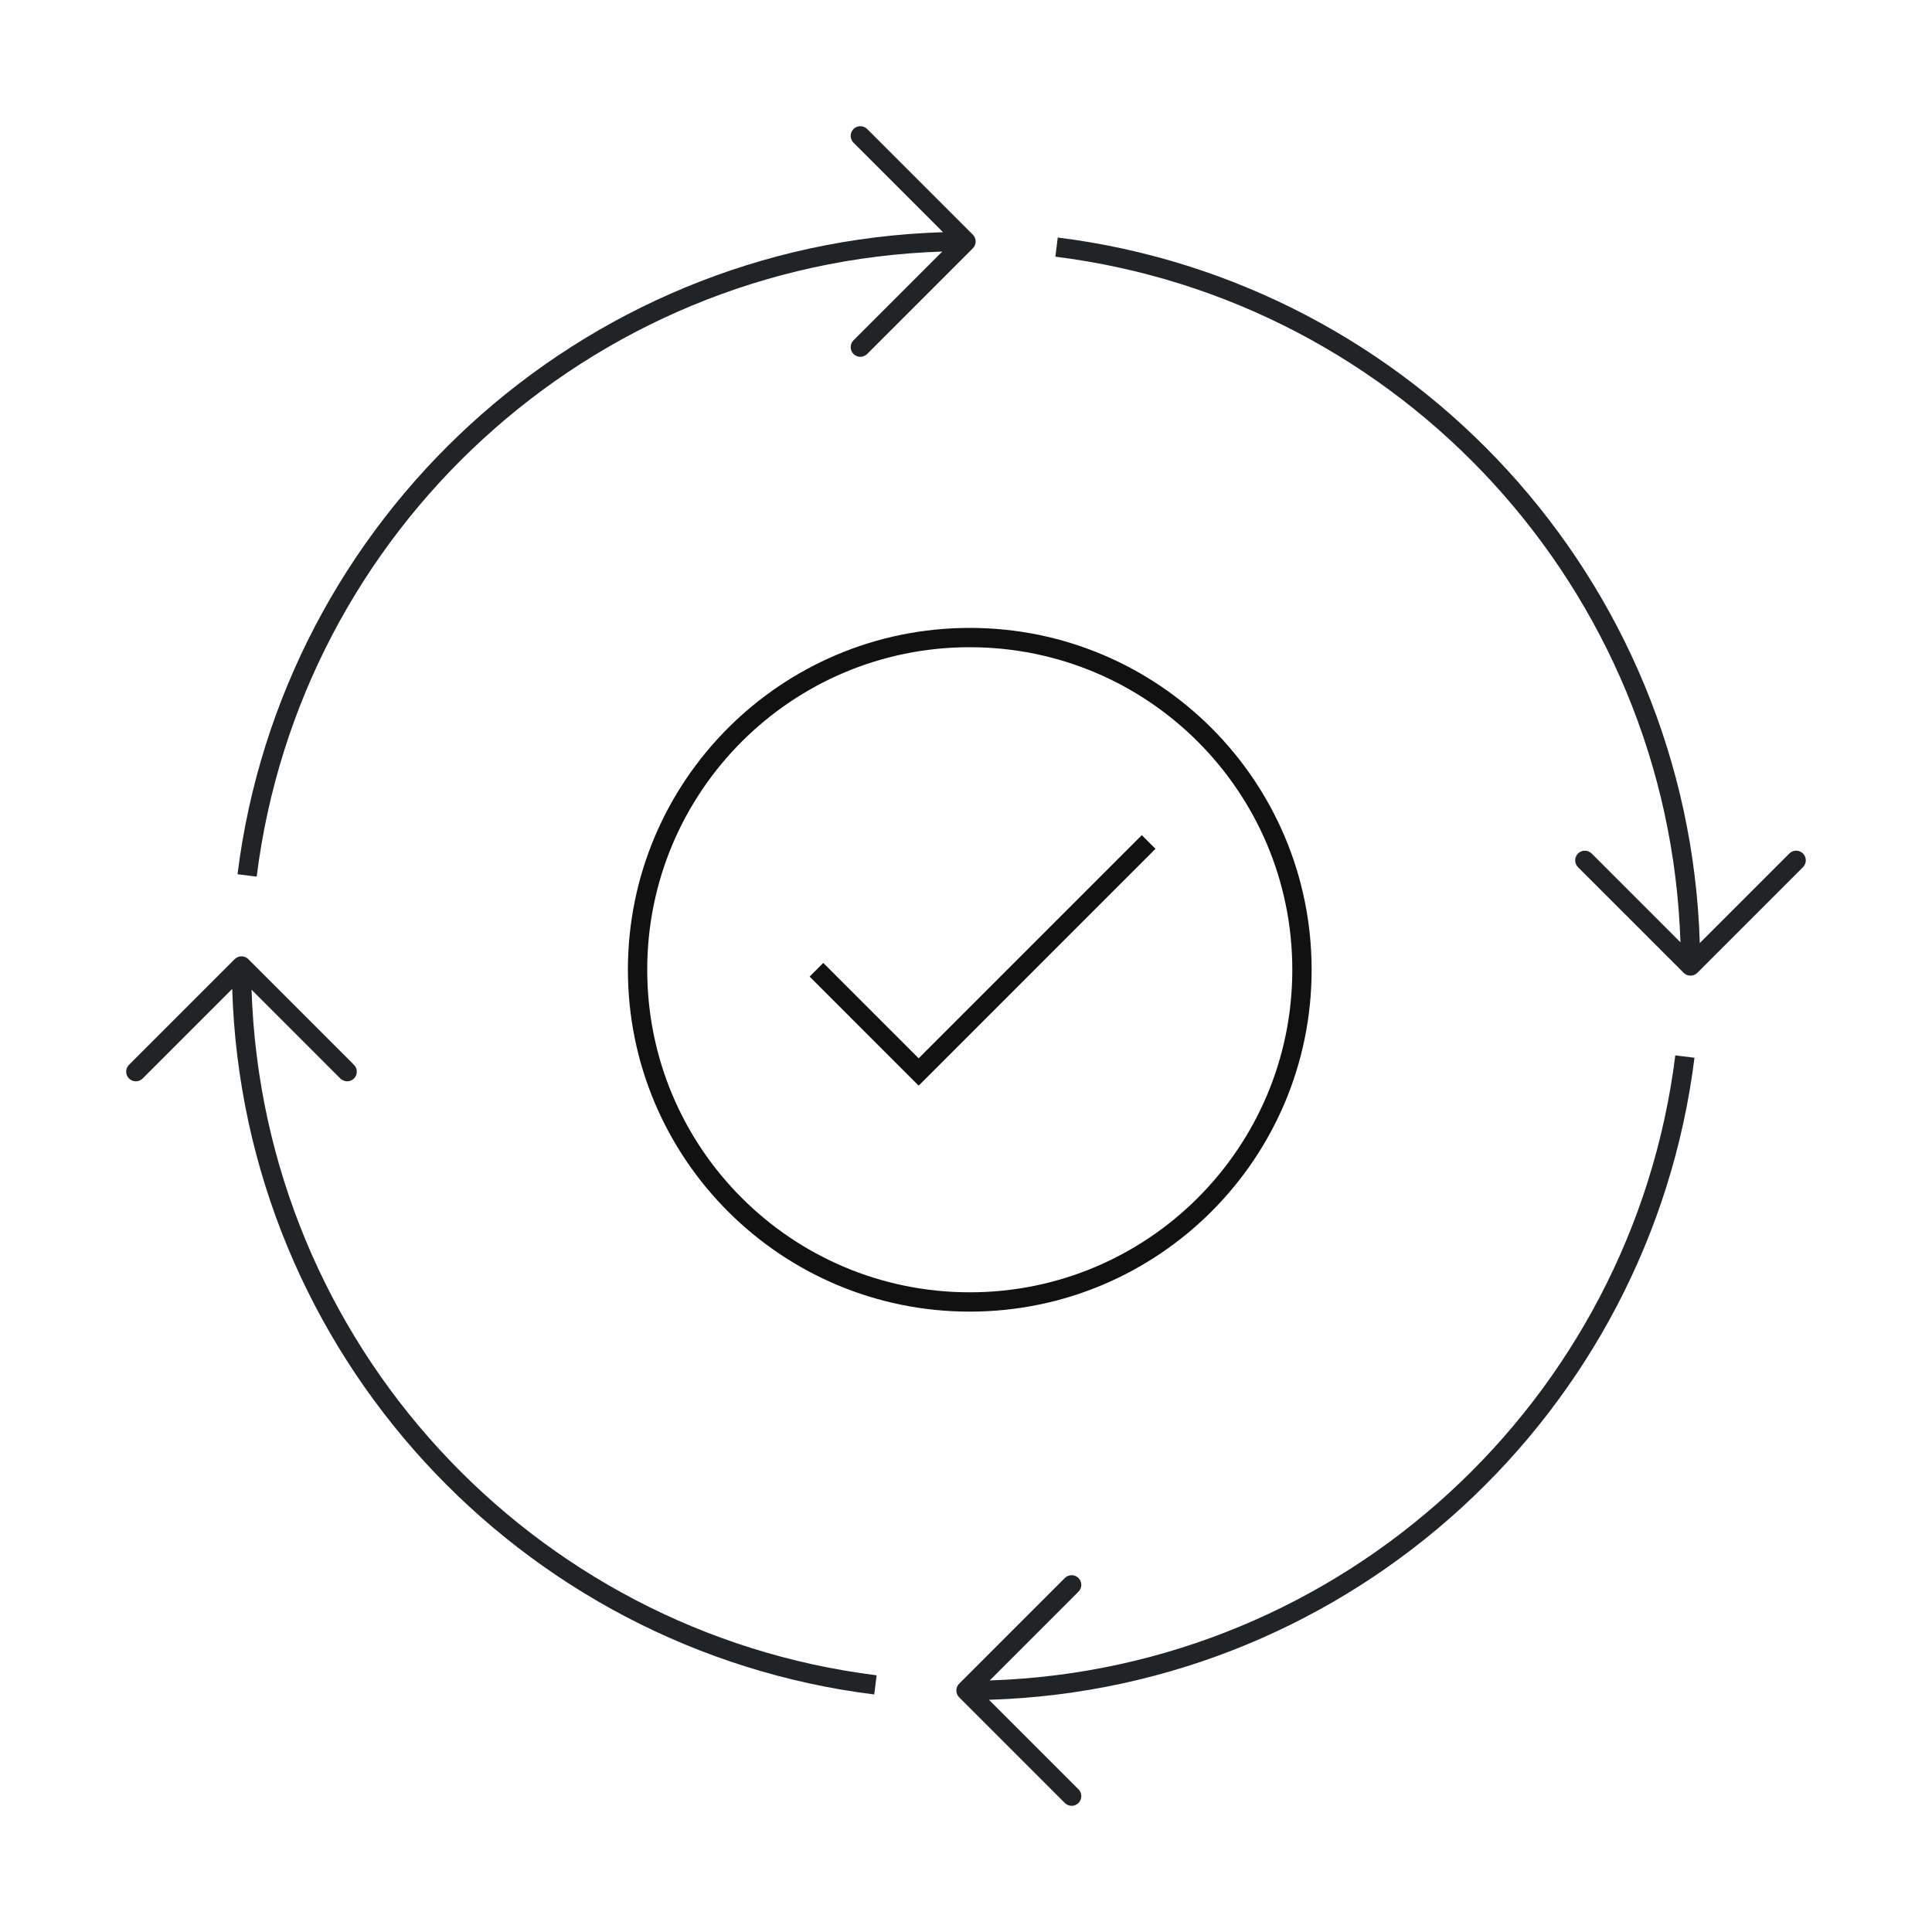 <svg width="200" height="200" viewBox="0 0 200 200" fill="none" xmlns="http://www.w3.org/2000/svg">
<path d="M175.412 109.499C170.833 146.221 140.057 174.805 102.376 175.962L111.644 185.23L111.713 185.306C112.033 185.699 112.01 186.278 111.644 186.644C111.278 187.01 110.699 187.033 110.306 186.713L110.23 186.644L99.293 175.707C98.902 175.316 98.902 174.683 99.293 174.293L110.23 163.355C110.621 162.965 111.254 162.965 111.644 163.355C112.035 163.746 112.035 164.379 111.644 164.769L102.454 173.959C139.078 172.765 168.975 144.959 173.427 109.251L175.412 109.499ZM24.293 99.293C24.683 98.902 25.316 98.902 25.707 99.293L36.644 110.23C37.035 110.621 37.035 111.254 36.644 111.644C36.254 112.035 35.621 112.035 35.23 111.644L26.041 102.454C27.234 139.078 55.041 168.975 90.749 173.427L90.501 175.412C53.779 170.833 25.195 140.057 24.038 102.376L14.769 111.644L14.693 111.713C14.3 112.033 13.721 112.01 13.355 111.644C12.989 111.278 12.966 110.699 13.287 110.306L13.355 110.23L24.293 99.293ZM109.499 24.588C146.221 29.167 174.805 59.942 175.962 97.624L185.23 88.355L185.306 88.287C185.699 87.966 186.278 87.989 186.644 88.355C187.01 88.721 187.033 89.3 186.713 89.693L186.644 89.769L175.707 100.707C175.316 101.097 174.683 101.097 174.293 100.707L163.355 89.769C162.965 89.379 162.965 88.746 163.355 88.355C163.746 87.965 164.379 87.965 164.769 88.355L173.959 97.546C172.765 60.921 144.959 31.025 109.251 26.572L109.499 24.588ZM88.355 13.355C88.721 12.989 89.3 12.966 89.693 13.287L89.769 13.355L100.707 24.293C101.097 24.683 101.097 25.316 100.707 25.707L89.769 36.644C89.379 37.035 88.746 37.035 88.355 36.644C87.965 36.254 87.965 35.621 88.355 35.23L97.546 26.041C60.921 27.234 31.025 55.041 26.572 90.749L24.588 90.501C29.167 53.779 59.942 25.195 97.624 24.038L88.355 14.769L88.287 14.693C87.966 14.3 87.989 13.721 88.355 13.355Z" fill="#212427"/>
<path d="M100.39 65C119.935 65 135.779 80.844 135.779 100.39C135.779 119.935 119.935 135.779 100.39 135.779C80.845 135.779 65 119.935 65 100.39C65 80.845 80.845 65 100.39 65ZM100.39 67C81.949 67 67 81.949 67 100.39C67 118.83 81.949 133.779 100.39 133.779C118.83 133.779 133.779 118.83 133.779 100.39C133.779 81.949 118.83 67 100.39 67ZM119.614 87.869L95.099 112.385L94.392 111.678L83.811 101.096L85.225 99.682L95.099 109.556L118.2 86.455L119.614 87.869Z" fill="#111111"/>
</svg>
